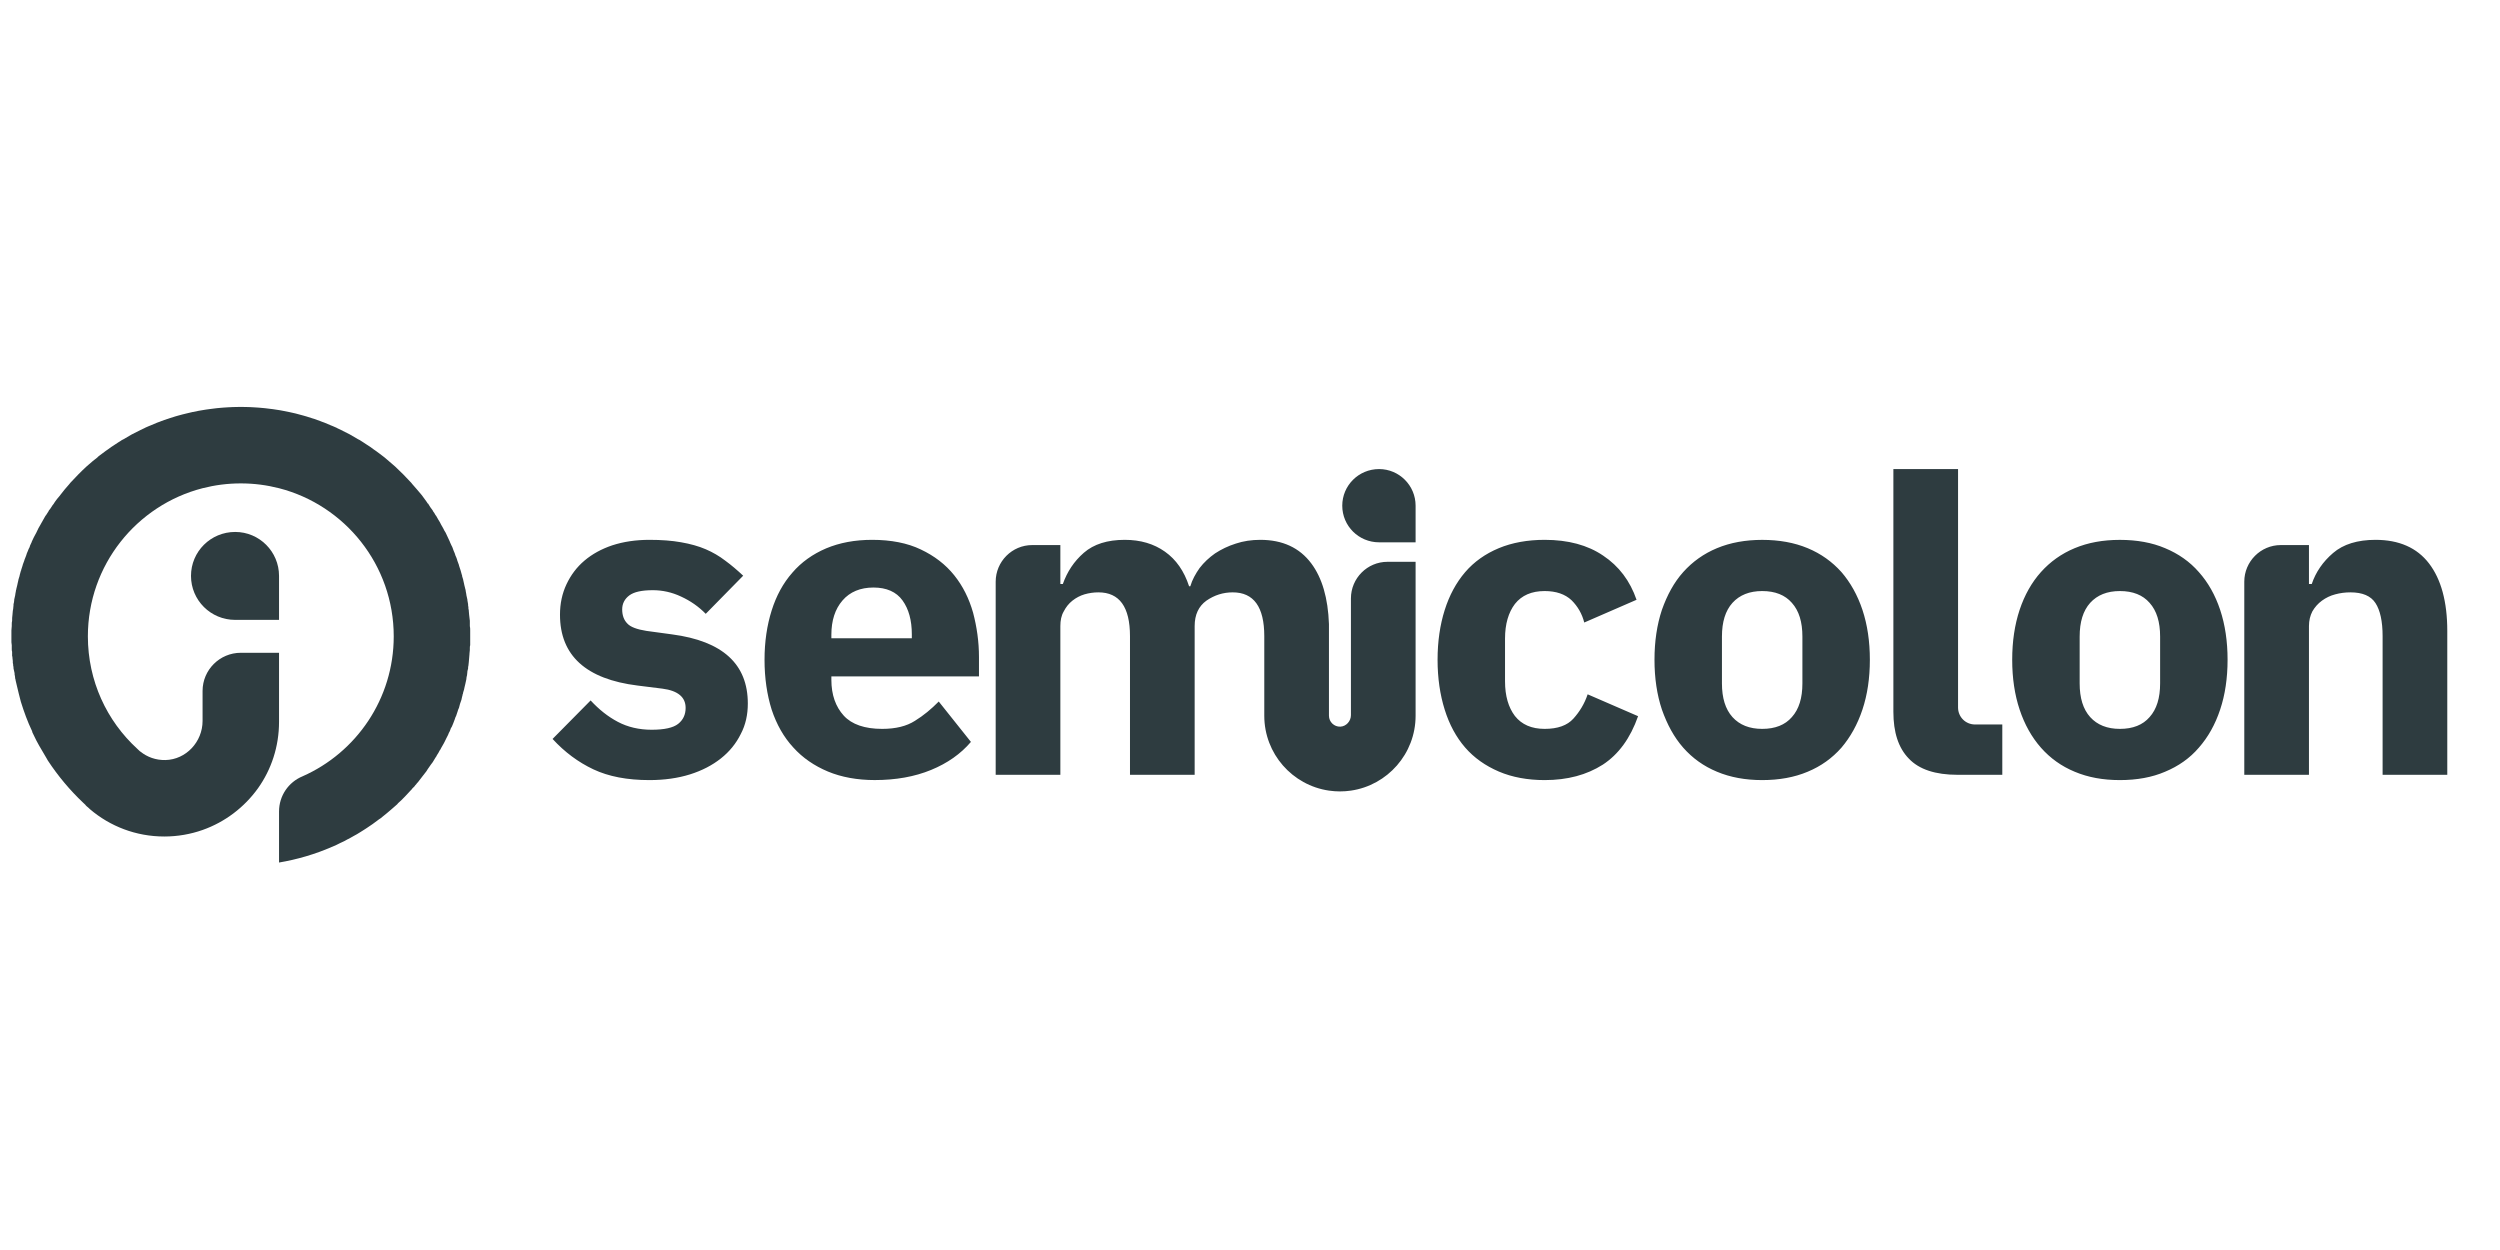 <?xml version="1.0" encoding="UTF-8" standalone="no"?>
<!DOCTYPE svg PUBLIC "-//W3C//DTD SVG 1.1//EN" "http://www.w3.org/Graphics/SVG/1.1/DTD/svg11.dtd">
<svg width="100%" height="100%" viewBox="0 0 300 150" version="1.1" xmlns="http://www.w3.org/2000/svg" xmlns:xlink="http://www.w3.org/1999/xlink" xml:space="preserve" xmlns:serif="http://www.serif.com/" style="fill-rule:evenodd;clip-rule:evenodd;stroke-linejoin:round;stroke-miterlimit:2;">
    <g transform="matrix(0.459,0,0,0.459,-1060.74,-806.099)">
        <g>
            <g transform="matrix(0.809,0,0,0.809,-9926.87,-661.161)">
                <path d="M15469.8,3238.48L15448.9,3238.48L15448.9,3176.08C15448.9,3169.55 15454.2,3164.24 15460.7,3164.24L15469.8,3164.24L15469.8,3176.83L15470.6,3176.83C15472,3172.87 15474.2,3169.5 15477.4,3166.72C15480.6,3163.94 15485,3162.55 15490.6,3162.55C15495.7,3162.55 15500,3163.82 15503.6,3166.37C15507.2,3168.91 15509.8,3172.64 15511.4,3177.55L15511.8,3177.55C15512.4,3175.47 15513.5,3173.51 15514.8,3171.66C15516.2,3169.84 15517.9,3168.26 15519.8,3166.93C15521.8,3165.62 15524,3164.55 15526.5,3163.76C15528.9,3162.95 15531.6,3162.55 15534.4,3162.55C15541.6,3162.55 15547.1,3165.09 15550.9,3170.18C15554.4,3174.87 15556.3,3181.39 15556.6,3189.77C15556.6,3190.48 15556.6,3191.22 15556.6,3191.96L15556.6,3219.39C15556.6,3221.39 15558.3,3223.02 15560.3,3222.92C15562.2,3222.83 15563.7,3221.12 15563.7,3219.2L15563.7,3181.49C15563.7,3174.95 15569,3169.65 15575.5,3169.65L15584.6,3169.65L15584.6,3219.39C15584.6,3231.69 15575.5,3241.87 15563.7,3243.59C15562.5,3243.76 15561.4,3243.85 15560.1,3243.85C15559,3243.85 15557.8,3243.76 15556.6,3243.59C15544.8,3241.87 15535.7,3231.7 15535.7,3219.39L15535.7,3193.66C15535.7,3184.24 15532.3,3179.52 15525.5,3179.52C15522.4,3179.52 15519.6,3180.41 15517,3182.2C15514.5,3184 15513.2,3186.73 15513.2,3190.41L15513.2,3238.48L15492.3,3238.48L15492.3,3193.66C15492.3,3184.24 15488.9,3179.52 15482.1,3179.52C15480.6,3179.52 15479.1,3179.73 15477.6,3180.16C15476.2,3180.58 15474.9,3181.26 15473.7,3182.2C15472.5,3183.15 15471.6,3184.3 15470.9,3185.67C15470.1,3187.03 15469.8,3188.62 15469.8,3190.41L15469.8,3238.48ZM15344.3,3193.1L15336,3191.97C15333,3191.49 15330.9,3190.72 15329.9,3189.63C15328.8,3188.55 15328.2,3187.01 15328.2,3185.03C15328.2,3183.15 15329,3181.64 15330.5,3180.51C15332,3179.39 15334.5,3178.82 15338.1,3178.82C15341.2,3178.82 15344.3,3179.5 15347.2,3180.87C15350.2,3182.24 15352.9,3184.1 15355.2,3186.46L15367.3,3174.14C15365.4,3172.36 15363.5,3170.73 15361.5,3169.27C15359.6,3167.81 15357.5,3166.58 15355.2,3165.59C15352.9,3164.6 15350.2,3163.85 15347.2,3163.33C15344.3,3162.81 15340.9,3162.55 15337,3162.55C15332.6,3162.55 15328.6,3163.15 15325,3164.32C15321.5,3165.5 15318.5,3167.15 15316,3169.27C15313.5,3171.39 15311.6,3173.94 15310.2,3176.91C15308.8,3179.88 15308.1,3183.15 15308.1,3186.74C15308.1,3199.93 15316.5,3207.57 15333.2,3209.64L15341.2,3210.64C15346.2,3211.29 15348.7,3213.37 15348.7,3216.86C15348.7,3219.02 15347.9,3220.74 15346.3,3222.01C15344.7,3223.29 15341.8,3223.92 15337.7,3223.92C15333.7,3223.92 15330,3223.07 15326.8,3221.37C15323.6,3219.69 15320.7,3217.37 15318,3214.45L15305.7,3226.89C15309.6,3231.14 15314,3234.41 15318.9,3236.72C15323.8,3239.03 15329.8,3240.19 15337,3240.19C15341.8,3240.19 15346.2,3239.57 15350.1,3238.35C15354,3237.12 15357.3,3235.41 15360.1,3233.19C15362.9,3230.97 15365,3228.36 15366.5,3225.34C15368.1,3222.32 15368.8,3219.02 15368.8,3215.44C15368.8,3202.72 15360.7,3195.27 15344.3,3193.1ZM15640.2,3212.47C15639.2,3215.49 15637.6,3218.1 15635.6,3220.32C15633.6,3222.54 15630.5,3223.64 15626.3,3223.64C15622.1,3223.64 15618.9,3222.26 15616.7,3219.48C15614.6,3216.72 15613.5,3212.98 15613.5,3208.28L15613.5,3194.46C15613.5,3189.77 15614.6,3186.02 15616.7,3183.26C15618.9,3180.48 15622.1,3179.1 15626.3,3179.1C15630,3179.1 15632.9,3180.09 15635,3182.07C15637,3184.05 15638.4,3186.46 15639.1,3189.27L15656,3181.92C15653.9,3175.8 15650.3,3171.04 15645.2,3167.64C15640.2,3164.24 15633.9,3162.55 15626.3,3162.55C15620.8,3162.55 15615.8,3163.45 15611.5,3165.24C15607.2,3167.03 15603.5,3169.62 15600.6,3173.01C15597.7,3176.41 15595.5,3180.49 15594,3185.25C15592.5,3190.01 15591.7,3195.36 15591.7,3201.3C15591.7,3207.24 15592.5,3212.62 15594,3217.41C15595.5,3222.22 15597.7,3226.3 15600.6,3229.65C15603.5,3233 15607.2,3235.59 15611.5,3237.43C15615.8,3239.27 15620.8,3240.19 15626.3,3240.19C15633.7,3240.19 15639.9,3238.51 15645.1,3235.2C15650.2,3231.87 15654,3226.65 15656.5,3219.54L15640.2,3212.47ZM15844.6,3185.17C15843,3180.38 15840.7,3176.3 15837.7,3172.95C15834.8,3169.61 15831.1,3167.03 15826.8,3165.24C15822.6,3163.45 15817.7,3162.56 15812.2,3162.56C15806.7,3162.56 15801.9,3163.45 15797.6,3165.24C15793.3,3167.03 15789.7,3169.61 15786.7,3172.95C15783.7,3176.3 15781.4,3180.38 15779.8,3185.17C15778.2,3189.99 15777.4,3195.36 15777.4,3201.3C15777.4,3207.24 15778.2,3212.62 15779.8,3217.41C15781.4,3222.22 15783.7,3226.32 15786.7,3229.73C15789.7,3233.12 15793.3,3235.71 15797.6,3237.49C15801.9,3239.3 15806.7,3240.19 15812.2,3240.19C15817.7,3240.19 15822.6,3239.3 15826.8,3237.49C15831.1,3235.71 15834.8,3233.12 15837.7,3229.73C15840.7,3226.32 15843,3222.22 15844.6,3217.41C15846.2,3212.62 15847,3207.24 15847,3201.3C15847,3195.36 15846.2,3189.99 15844.6,3185.17ZM15729,3185.17C15727.4,3180.38 15725.1,3176.3 15722.2,3172.95C15719.2,3169.61 15715.6,3167.03 15711.3,3165.24C15707,3163.45 15702.1,3162.56 15696.6,3162.56C15691.2,3162.56 15686.3,3163.45 15682,3165.24C15677.7,3167.03 15674.1,3169.61 15671.1,3172.95C15668.1,3176.3 15665.9,3180.38 15664.2,3185.17C15662.6,3189.99 15661.8,3195.36 15661.8,3201.3C15661.8,3207.24 15662.6,3212.62 15664.2,3217.41C15665.9,3222.22 15668.1,3226.32 15671.1,3229.73C15674.1,3233.12 15677.7,3235.71 15682,3237.49C15686.3,3239.3 15691.2,3240.19 15696.6,3240.19C15702.1,3240.19 15707,3239.3 15711.3,3237.49C15715.6,3235.71 15719.2,3233.12 15722.2,3229.73C15725.1,3226.32 15727.4,3222.22 15729,3217.41C15730.6,3212.62 15731.4,3207.24 15731.4,3201.3C15731.4,3195.36 15730.6,3189.99 15729,3185.17ZM15395.8,3206.67L15395.8,3207.79C15395.8,3212.66 15397.2,3216.51 15399.8,3219.36C15402.4,3222.21 15406.6,3223.64 15412.2,3223.64C15416.6,3223.64 15420.1,3222.77 15422.8,3221.04C15425.6,3219.32 15428.1,3217.23 15430.5,3214.8L15440.9,3227.85C15437.6,3231.72 15433.3,3234.75 15428,3236.92C15422.7,3239.1 15416.6,3240.18 15409.8,3240.18C15404.2,3240.18 15399.1,3239.26 15394.7,3237.43C15390.3,3235.59 15386.5,3232.99 15383.5,3229.65C15380.4,3226.3 15378.1,3222.22 15376.5,3217.41C15375,3212.61 15374.2,3207.23 15374.2,3201.3C15374.2,3195.45 15375,3190.14 15376.5,3185.39C15378,3180.63 15380.2,3176.55 15383.2,3173.15C15386.1,3169.76 15389.8,3167.15 15394.1,3165.31C15398.5,3163.47 15403.4,3162.55 15409,3162.55C15415.1,3162.55 15420.4,3163.59 15424.7,3165.66C15429.1,3167.74 15432.7,3170.51 15435.5,3174C15438.3,3177.49 15440.3,3181.52 15441.6,3186.1C15442.8,3190.67 15443.5,3195.45 15443.5,3200.44L15443.5,3206.67L15395.8,3206.67ZM15759.9,3139.68L15759.9,3216.73C15759.9,3219.76 15762.3,3222.22 15765.4,3222.22L15774.2,3222.22L15774.2,3238.48L15759.7,3238.48C15752.6,3238.48 15747.3,3236.74 15744,3233.25C15740.6,3229.76 15739,3224.72 15739,3218.12L15739,3139.68L15759.9,3139.68ZM15874.2,3176.83C15875.5,3172.97 15877.8,3169.62 15881.1,3166.8C15884.4,3163.96 15889,3162.55 15894.8,3162.55C15902.4,3162.55 15908.2,3165.09 15912.1,3170.18C15916,3175.27 15918,3182.54 15918,3191.97L15918,3238.48L15897.1,3238.48L15897.1,3193.66C15897.1,3188.85 15896.3,3185.29 15894.8,3182.99C15893.3,3180.67 15890.6,3179.52 15886.7,3179.52C15885,3179.52 15883.4,3179.73 15881.8,3180.16C15880.2,3180.58 15878.8,3181.26 15877.5,3182.2C15876.2,3183.15 15875.2,3184.3 15874.4,3185.67C15873.7,3187.03 15873.3,3188.62 15873.3,3190.41L15873.3,3238.48L15852.4,3238.48L15852.4,3176.08C15852.4,3169.55 15857.7,3164.24 15864.2,3164.24L15873.3,3164.24L15873.3,3176.83L15874.2,3176.83ZM15825.2,3208.94C15825.2,3213.65 15824.1,3217.27 15821.8,3219.83C15819.6,3222.37 15816.4,3223.64 15812.2,3223.64C15808.1,3223.64 15804.9,3222.37 15802.6,3219.83C15800.3,3217.27 15799.2,3213.65 15799.2,3208.94L15799.2,3193.81C15799.2,3189.09 15800.3,3185.47 15802.6,3182.91C15804.9,3180.38 15808.1,3179.1 15812.2,3179.1C15816.4,3179.1 15819.6,3180.38 15821.8,3182.91C15824.1,3185.47 15825.2,3189.09 15825.2,3193.81L15825.2,3208.94ZM15709.6,3208.94C15709.6,3213.65 15708.5,3217.27 15706.2,3219.83C15704,3222.37 15700.8,3223.64 15696.6,3223.64C15692.5,3223.64 15689.3,3222.37 15687,3219.83C15684.7,3217.27 15683.6,3213.65 15683.6,3208.94L15683.6,3193.81C15683.6,3189.09 15684.7,3185.47 15687,3182.91C15689.3,3180.38 15692.5,3179.1 15696.6,3179.1C15700.8,3179.1 15704,3180.38 15706.2,3182.91C15708.5,3185.47 15709.6,3189.09 15709.6,3193.81L15709.6,3208.94ZM15421.8,3194.36L15421.8,3193.09C15421.8,3188.57 15420.8,3184.91 15418.8,3182.14C15416.8,3179.35 15413.6,3177.96 15409.4,3177.96C15405.2,3177.96 15401.8,3179.35 15399.4,3182.14C15397,3184.91 15395.8,3188.62 15395.8,3193.23L15395.8,3194.36L15421.8,3194.36ZM15584.6,3163.35L15572.8,3163.35C15566.2,3163.35 15560.9,3158.05 15560.9,3151.51C15560.9,3144.98 15566.2,3139.68 15572.8,3139.68C15579.3,3139.68 15584.6,3144.98 15584.6,3151.51L15584.6,3163.35Z" style="fill:rgb(46,60,64);fill-rule:nonzero;"/>
            </g>
            <g transform="matrix(0.917,0,0,0.917,-11959.6,-1818.59)">
                <path d="M15641.8,4084.47L15641.8,4104.16C15641.8,4111.22 15639.6,4117.76 15635.8,4123.1C15631.9,4128.53 15626.4,4132.73 15620,4134.99C15616.6,4136.19 15612.9,4136.85 15609.1,4136.85C15601,4136.85 15593.6,4133.93 15587.9,4129.07C15587.6,4128.78 15587.3,4128.49 15586.9,4128.18C15586.8,4128.08 15586.7,4127.97 15586.6,4127.86C15586.6,4127.86 15586.6,4127.84 15586.6,4127.82C15586.4,4127.64 15586.2,4127.45 15586,4127.26C15582.2,4123.67 15578.8,4119.62 15575.9,4115.21C15575.8,4114.98 15575.6,4114.75 15575.5,4114.51C15574.8,4113.35 15574.1,4112.15 15573.4,4110.93C15573.1,4110.44 15572.9,4109.95 15572.6,4109.46C15572.3,4108.78 15571.9,4108.1 15571.6,4107.41C15571.5,4107.22 15571.4,4107.02 15571.4,4106.82C15570.1,4104.12 15569.1,4101.33 15568.2,4098.45C15568,4097.68 15567.8,4096.9 15567.6,4096.12C15567.4,4095.29 15567.2,4094.45 15567,4093.62C15566.9,4093.19 15566.8,4092.77 15566.7,4092.34C15566.7,4092.2 15566.7,4092.07 15566.6,4091.94C15566.6,4091.66 15566.5,4091.37 15566.5,4091.09C15566.4,4090.82 15566.4,4090.55 15566.4,4090.27C15566.3,4089.82 15566.2,4089.37 15566.1,4088.92C15566.1,4088.65 15566.1,4088.38 15566,4088.1C15566,4087.85 15566,4087.6 15565.9,4087.35C15565.9,4087.17 15565.9,4086.99 15565.9,4086.81C15565.9,4086.52 15565.8,4086.23 15565.8,4085.94C15565.8,4085.74 15565.8,4085.55 15565.7,4085.35C15565.7,4085.17 15565.7,4084.99 15565.7,4084.81C15565.7,4084.6 15565.7,4084.4 15565.7,4084.19C15565.6,4083.92 15565.6,4083.65 15565.6,4083.37C15565.6,4083.01 15565.6,4082.66 15565.6,4082.31C15565.6,4082.03 15565.5,4081.74 15565.5,4081.46C15565.5,4080.9 15565.5,4080.34 15565.5,4079.78C15565.5,4079.3 15565.5,4078.82 15565.5,4078.35C15565.5,4078.26 15565.5,4078.18 15565.5,4078.09C15565.5,4077.68 15565.6,4077.27 15565.6,4076.86C15565.6,4076.71 15565.6,4076.56 15565.6,4076.41C15565.6,4076.05 15565.6,4075.7 15565.7,4075.35C15565.7,4074.78 15565.7,4074.22 15565.8,4073.66C15565.8,4073.28 15565.9,4072.9 15565.9,4072.52C15565.9,4072.34 15566,4072.15 15566,4071.97C15566,4071.62 15566.1,4071.28 15566.1,4070.94C15566.1,4070.84 15566.1,4070.74 15566.1,4070.63C15566.2,4070.24 15566.3,4069.85 15566.3,4069.47C15566.3,4069.41 15566.3,4069.36 15566.3,4069.31C15566.4,4068.86 15566.5,4068.42 15566.6,4067.97C15566.6,4067.92 15566.6,4067.88 15566.6,4067.83C15566.7,4067.47 15566.7,4067.12 15566.8,4066.76C15566.8,4066.71 15566.8,4066.65 15566.8,4066.6C15566.9,4066.49 15566.9,4066.38 15566.9,4066.27C15567,4065.87 15567.1,4065.46 15567.2,4065.05C15567.2,4065.04 15567.2,4065.02 15567.2,4065.01C15567.3,4064.56 15567.4,4064.12 15567.5,4063.68C15567.5,4063.66 15567.5,4063.64 15567.5,4063.62C15567.6,4063.3 15567.7,4062.97 15567.8,4062.65C15567.8,4062.5 15567.9,4062.34 15567.9,4062.19C15568,4061.82 15568.1,4061.46 15568.2,4061.1C15568.3,4061 15568.3,4060.89 15568.3,4060.79C15568.4,4060.38 15568.6,4059.97 15568.7,4059.57C15568.7,4059.54 15568.7,4059.5 15568.7,4059.47C15568.9,4059.01 15569,4058.56 15569.2,4058.11C15569.2,4058.09 15569.2,4058.07 15569.2,4058.04C15569.4,4057.62 15569.5,4057.19 15569.7,4056.76C15569.8,4056.31 15570,4055.87 15570.2,4055.43C15570.3,4055.06 15570.5,4054.69 15570.7,4054.33C15570.7,4054.19 15570.8,4054.07 15570.8,4053.95C15571,4053.58 15571.1,4053.22 15571.3,4052.87C15571.3,4052.84 15571.3,4052.82 15571.3,4052.8C15571.7,4051.93 15572.1,4051.08 15572.6,4050.23C15572.8,4049.81 15573,4049.39 15573.2,4048.97C15573.4,4048.62 15573.6,4048.26 15573.8,4047.92C15574.1,4047.44 15574.3,4046.97 15574.6,4046.5C15574.8,4046.15 15575,4045.79 15575.2,4045.44C15575.3,4045.36 15575.3,4045.28 15575.4,4045.2C15575.6,4044.83 15575.9,4044.46 15576.1,4044.1C15576.1,4044.02 15576.2,4043.94 15576.2,4043.87C15576.5,4043.55 15576.7,4043.24 15576.9,4042.92C15577.1,4042.59 15577.3,4042.27 15577.6,4041.94C15577.6,4041.93 15577.6,4041.93 15577.6,4041.92C15577.7,4041.76 15577.8,4041.61 15577.9,4041.45C15578.3,4040.89 15578.7,4040.34 15579.2,4039.8C15579.3,4039.67 15579.4,4039.54 15579.5,4039.41C15580.3,4038.37 15581.1,4037.37 15582,4036.39C15582.1,4036.27 15582.2,4036.14 15582.3,4036.01C15583.8,4034.39 15585.3,4032.84 15586.9,4031.37C15587.1,4031.2 15587.3,4031.02 15587.5,4030.85C15588.3,4030.14 15589.1,4029.46 15590,4028.79C15590.1,4028.64 15590.3,4028.49 15590.5,4028.33C15591.2,4027.84 15591.8,4027.37 15592.4,4026.91C15592.6,4026.77 15592.8,4026.63 15593,4026.5C15593.6,4026.02 15594.3,4025.56 15595,4025.12C15595.3,4024.89 15595.7,4024.67 15596,4024.46C15596.4,4024.24 15596.7,4024.03 15597,4023.82C15597.2,4023.74 15597.3,4023.65 15597.5,4023.57C15599,4022.63 15600.6,4021.76 15602.3,4020.96C15602.6,4020.81 15602.9,4020.67 15603.2,4020.53C15603.2,4020.52 15603.2,4020.5 15603.3,4020.49C15603.5,4020.4 15603.6,4020.32 15603.8,4020.23C15604.1,4020.1 15604.4,4019.97 15604.7,4019.84C15604.9,4019.77 15605,4019.7 15605.2,4019.64C15605.8,4019.37 15606.4,4019.12 15607,4018.88C15607.2,4018.8 15607.4,4018.73 15607.6,4018.66C15607.6,4018.65 15607.6,4018.64 15607.7,4018.63C15608,4018.49 15608.4,4018.36 15608.8,4018.23C15608.8,4018.22 15608.8,4018.21 15608.8,4018.21C15609.2,4018.08 15609.6,4017.94 15609.9,4017.82C15609.9,4017.81 15610,4017.81 15610,4017.81C15610.1,4017.75 15610.3,4017.69 15610.5,4017.63C15611.1,4017.44 15611.6,4017.26 15612.2,4017.09C15612.5,4017.01 15612.7,4016.94 15613,4016.86C15613.4,4016.74 15613.9,4016.62 15614.3,4016.51C15614.7,4016.41 15615,4016.33 15615.4,4016.24C15616.5,4015.96 15617.7,4015.7 15618.9,4015.48C15619.2,4015.42 15619.5,4015.36 15619.9,4015.31C15620.2,4015.25 15620.6,4015.19 15621,4015.13C15621.2,4015.09 15621.5,4015.05 15621.8,4015.02C15622.2,4014.95 15622.7,4014.89 15623.2,4014.84C15623.5,4014.8 15623.7,4014.77 15624,4014.74C15624.4,4014.7 15624.8,4014.66 15625.2,4014.63C15625.4,4014.61 15625.6,4014.6 15625.8,4014.58C15625.8,4014.58 15625.8,4014.57 15625.9,4014.57C15626.4,4014.53 15627,4014.5 15627.5,4014.47C15627.6,4014.47 15627.7,4014.46 15627.8,4014.46C15627.9,4014.45 15628.1,4014.44 15628.3,4014.43C15628.6,4014.42 15629,4014.41 15629.3,4014.4C15629.4,4014.4 15629.6,4014.39 15629.7,4014.39C15630.1,4014.39 15630.5,4014.38 15630.9,4014.38C15631.3,4014.38 15631.7,4014.39 15632.1,4014.39C15632.2,4014.39 15632.4,4014.4 15632.5,4014.4C15632.9,4014.41 15633.2,4014.42 15633.5,4014.43C15633.7,4014.44 15633.9,4014.45 15634.1,4014.46C15634.1,4014.46 15634.2,4014.47 15634.3,4014.47C15634.8,4014.5 15635.4,4014.53 15635.9,4014.57C15636,4014.57 15636,4014.58 15636,4014.58C15636.2,4014.6 15636.4,4014.61 15636.6,4014.63C15637,4014.66 15637.4,4014.7 15637.8,4014.74C15638.1,4014.77 15638.4,4014.8 15638.6,4014.84C15639.1,4014.89 15639.6,4014.95 15640.1,4015.02C15640.3,4015.05 15640.6,4015.09 15640.8,4015.13C15641.2,4015.18 15641.5,4015.23 15641.8,4015.28C15641.9,4015.29 15641.9,4015.3 15642,4015.31C15642.3,4015.36 15642.6,4015.42 15642.9,4015.48C15644.1,4015.7 15645.3,4015.96 15646.5,4016.24C15646.8,4016.33 15647.2,4016.41 15647.5,4016.51C15647.9,4016.62 15648.4,4016.74 15648.8,4016.86C15649.1,4016.94 15649.3,4017.01 15649.6,4017.09C15650.2,4017.26 15650.7,4017.44 15651.3,4017.63C15651.5,4017.69 15651.7,4017.75 15651.9,4017.81C15651.9,4017.81 15651.9,4017.81 15651.9,4017.82C15652.3,4017.94 15652.6,4018.08 15653,4018.21C15653,4018.21 15653,4018.22 15653.1,4018.23C15653.4,4018.36 15653.8,4018.49 15654.1,4018.63C15654.2,4018.64 15654.2,4018.65 15654.2,4018.66C15654.4,4018.73 15654.6,4018.8 15654.8,4018.88C15655.4,4019.12 15656,4019.37 15656.6,4019.64C15656.8,4019.7 15656.9,4019.77 15657.1,4019.84C15657.4,4019.97 15657.7,4020.1 15658,4020.23C15658.2,4020.32 15658.4,4020.4 15658.5,4020.49C15658.6,4020.5 15658.6,4020.52 15658.6,4020.53C15658.9,4020.67 15659.2,4020.81 15659.5,4020.96C15661.2,4021.76 15662.8,4022.63 15664.3,4023.57C15664.5,4023.65 15664.6,4023.74 15664.8,4023.82C15665.1,4024.03 15665.5,4024.24 15665.8,4024.46C15666.1,4024.67 15666.5,4024.89 15666.8,4025.12C15667.5,4025.56 15668.2,4026.02 15668.8,4026.5C15669,4026.63 15669.2,4026.77 15669.4,4026.91C15670,4027.37 15670.7,4027.84 15671.3,4028.33C15671.5,4028.49 15671.7,4028.64 15671.9,4028.79C15672.7,4029.46 15673.5,4030.14 15674.3,4030.85C15674.5,4031.02 15674.7,4031.2 15674.9,4031.37C15676.5,4032.84 15678,4034.39 15679.5,4036.01C15679.6,4036.14 15679.7,4036.27 15679.8,4036.39C15680.7,4037.37 15681.5,4038.37 15682.4,4039.41C15682.5,4039.54 15682.6,4039.67 15682.7,4039.8C15683.1,4040.34 15683.5,4040.89 15683.9,4041.45C15684,4041.61 15684.1,4041.76 15684.2,4041.92C15684.2,4041.93 15684.2,4041.93 15684.3,4041.94C15684.5,4042.27 15684.7,4042.59 15684.9,4042.92C15685.1,4043.24 15685.4,4043.55 15685.6,4043.87C15685.6,4043.94 15685.7,4044.02 15685.7,4044.1C15686,4044.46 15686.2,4044.83 15686.4,4045.2C15686.5,4045.28 15686.5,4045.36 15686.6,4045.44C15686.8,4045.79 15687,4046.15 15687.2,4046.5C15687.5,4046.97 15687.8,4047.44 15688,4047.92C15688.2,4048.26 15688.4,4048.62 15688.6,4048.97C15688.8,4049.39 15689,4049.81 15689.3,4050.23C15689.7,4051.08 15690.1,4051.93 15690.5,4052.8C15690.5,4052.82 15690.5,4052.84 15690.5,4052.87C15690.7,4053.22 15690.8,4053.58 15691,4053.95C15691.1,4054.07 15691.1,4054.19 15691.2,4054.33C15691.3,4054.69 15691.5,4055.06 15691.6,4055.43C15691.8,4055.87 15692,4056.31 15692.1,4056.76C15692.3,4057.19 15692.5,4057.62 15692.6,4058.04C15692.6,4058.05 15692.6,4058.06 15692.6,4058.06L15692.6,4058.09C15692.6,4058.1 15692.6,4058.1 15692.6,4058.11C15692.8,4058.56 15692.9,4059.01 15693.1,4059.47C15693.1,4059.5 15693.1,4059.54 15693.1,4059.57C15693.2,4059.97 15693.4,4060.38 15693.5,4060.79C15693.5,4060.89 15693.6,4061 15693.6,4061.1C15693.7,4061.46 15693.8,4061.82 15693.9,4062.19C15694,4062.34 15694,4062.5 15694,4062.65C15694.1,4062.97 15694.2,4063.3 15694.3,4063.62C15694.3,4063.64 15694.3,4063.66 15694.3,4063.68C15694.4,4064.12 15694.5,4064.56 15694.6,4065.01C15694.6,4065.02 15694.6,4065.04 15694.6,4065.05C15694.7,4065.46 15694.8,4065.87 15694.9,4066.27C15694.9,4066.38 15695,4066.49 15695,4066.6C15695,4066.65 15695,4066.71 15695,4066.76C15695.1,4067.12 15695.1,4067.47 15695.2,4067.83C15695.2,4067.88 15695.2,4067.92 15695.2,4067.97C15695.3,4068.42 15695.4,4068.86 15695.5,4069.31C15695.5,4069.36 15695.5,4069.41 15695.5,4069.47C15695.6,4069.85 15695.6,4070.24 15695.7,4070.63C15695.7,4070.74 15695.7,4070.84 15695.7,4070.94C15695.8,4071.28 15695.8,4071.62 15695.8,4071.97C15695.9,4072.15 15695.9,4072.34 15695.9,4072.52C15695.9,4072.9 15696,4073.28 15696,4073.66C15696.1,4074.22 15696.1,4074.78 15696.2,4075.35C15696.2,4075.7 15696.2,4076.05 15696.2,4076.41C15696.2,4076.56 15696.2,4076.71 15696.2,4076.86C15696.3,4077.27 15696.3,4077.68 15696.3,4078.09C15696.3,4078.18 15696.3,4078.26 15696.3,4078.35C15696.3,4078.82 15696.3,4079.3 15696.3,4079.78C15696.3,4080.2 15696.3,4080.61 15696.3,4081.03C15696.3,4081.45 15696.3,4081.87 15696.3,4082.28C15696.2,4082.58 15696.2,4082.87 15696.2,4083.16C15696.2,4083.34 15696.2,4083.51 15696.2,4083.69C15696.2,4084.01 15696.1,4084.34 15696.1,4084.67C15696.1,4084.72 15696.1,4084.76 15696.1,4084.81C15696.1,4085.2 15696,4085.59 15696,4085.99C15696,4086.38 15695.9,4086.76 15695.9,4087.16C15695.9,4087.47 15695.8,4087.79 15695.8,4088.1C15695.7,4088.37 15695.7,4088.63 15695.7,4088.9C15695.7,4088.92 15695.7,4088.95 15695.7,4088.97C15695.6,4089.23 15695.6,4089.48 15695.5,4089.73C15695.5,4089.79 15695.5,4089.84 15695.5,4089.89C15695.5,4090.2 15695.4,4090.52 15695.4,4090.84C15695.3,4091.23 15695.2,4091.64 15695.2,4092.03C15695.1,4092.49 15695,4092.95 15694.9,4093.4C15694.8,4093.68 15694.8,4093.96 15694.7,4094.23C15694.6,4094.74 15694.5,4095.25 15694.3,4095.75C15694.3,4096 15694.2,4096.24 15694.1,4096.49C15694.1,4096.64 15694.1,4096.81 15694,4096.96C15693.9,4097.27 15693.9,4097.58 15693.8,4097.88C15693.7,4098.27 15693.5,4098.65 15693.4,4099.03C15693.3,4099.41 15693.2,4099.79 15693.1,4100.17C15692.9,4100.53 15692.8,4100.89 15692.7,4101.24C15692.6,4101.64 15692.4,4102.03 15692.3,4102.43C15692.1,4102.77 15692,4103.1 15691.9,4103.44C15691.8,4103.79 15691.6,4104.14 15691.5,4104.5C15691.4,4104.74 15691.3,4104.98 15691.2,4105.23C15691.1,4105.48 15691,4105.72 15690.8,4105.96C15690.7,4106.24 15690.6,4106.51 15690.5,4106.79C15690.3,4107.15 15690.1,4107.5 15690,4107.86C15689.8,4108.19 15689.7,4108.52 15689.5,4108.84C15689.4,4109.11 15689.2,4109.39 15689.1,4109.66C15689,4109.86 15688.9,4110.06 15688.8,4110.25C15688.5,4110.72 15688.3,4111.19 15688,4111.65C15687.9,4111.88 15687.8,4112.1 15687.6,4112.32C15687.4,4112.78 15687.1,4113.24 15686.8,4113.69C15686.7,4113.91 15686.6,4114.14 15686.4,4114.36C15686.1,4114.8 15685.9,4115.25 15685.6,4115.68C15685.4,4115.9 15685.3,4116.12 15685.1,4116.34C15684.8,4116.77 15684.5,4117.2 15684.2,4117.63C15684.1,4117.84 15683.9,4118.06 15683.8,4118.27C15683.5,4118.7 15683.1,4119.13 15682.8,4119.55C15682.3,4120.16 15681.9,4120.77 15681.4,4121.37C15681.2,4121.57 15681,4121.77 15680.9,4121.97C15680.7,4122.17 15680.5,4122.37 15680.4,4122.57C15680.2,4122.77 15680,4122.96 15679.8,4123.16C15679.7,4123.36 15679.5,4123.55 15679.3,4123.74C15678.8,4124.32 15678.2,4124.89 15677.7,4125.46C15677.3,4125.83 15677,4126.2 15676.6,4126.57C15676.4,4126.75 15676.2,4126.93 15676,4127.11C15675.8,4127.29 15675.6,4127.47 15675.5,4127.65C15675.1,4128.01 15674.7,4128.36 15674.3,4128.7C15674.1,4128.88 15673.9,4129.05 15673.7,4129.22C15673.3,4129.57 15672.9,4129.9 15672.5,4130.24C15671.9,4130.74 15671.3,4131.23 15670.7,4131.7C15670.4,4131.86 15670.2,4132.02 15670,4132.18C15669,4132.96 15667.9,4133.72 15666.8,4134.44C15666.6,4134.57 15666.4,4134.7 15666.2,4134.83C15665.5,4135.3 15664.7,4135.76 15664,4136.2C15663.6,4136.43 15663.2,4136.64 15662.8,4136.86C15662.8,4136.88 15662.8,4136.9 15662.7,4136.92C15662.5,4137.04 15662.3,4137.15 15662.1,4137.26C15661.9,4137.4 15661.6,4137.54 15661.3,4137.67C15661,4137.84 15660.7,4138.01 15660.4,4138.17C15660,4138.37 15659.6,4138.55 15659.2,4138.73C15658.9,4138.9 15658.5,4139.07 15658.2,4139.23C15657.8,4139.4 15657.5,4139.56 15657.1,4139.72C15657,4139.76 15656.9,4139.8 15656.8,4139.84C15652.1,4141.89 15647,4143.39 15641.8,4144.27L15641.8,4129.74C15641.8,4125.22 15644.5,4121.35 15648.5,4119.69C15663.8,4112.94 15674.5,4097.61 15674.5,4079.78C15674.5,4059.46 15660.6,4042.39 15641.8,4037.55C15638.3,4036.66 15634.7,4036.18 15630.9,4036.18C15627.1,4036.18 15623.5,4036.66 15620,4037.55C15601.2,4042.39 15587.3,4059.46 15587.3,4079.78L15587.3,4079.79C15587.3,4092.48 15592.7,4103.91 15601.4,4111.86C15601.5,4111.93 15601.5,4111.99 15601.6,4112.05C15601.8,4112.25 15602,4112.44 15602.2,4112.61C15602.3,4112.63 15602.3,4112.64 15602.3,4112.65C15604.2,4114.2 15606.7,4115.11 15609.4,4115.05C15615.3,4114.92 15620,4109.86 15620,4103.9L15620,4095.35C15620,4089.34 15624.9,4084.47 15630.9,4084.47L15641.8,4084.47ZM15641.8,4075.09L15629.3,4075.09C15622.3,4075.09 15616.7,4069.47 15616.7,4062.55C15616.7,4055.63 15622.3,4050.02 15629.3,4050.02C15636.2,4050.02 15641.8,4055.63 15641.8,4062.55L15641.8,4075.09Z" style="fill:rgb(46,60,64);fill-rule:nonzero;"/>
            </g>
        </g>
    </g>
</svg>
